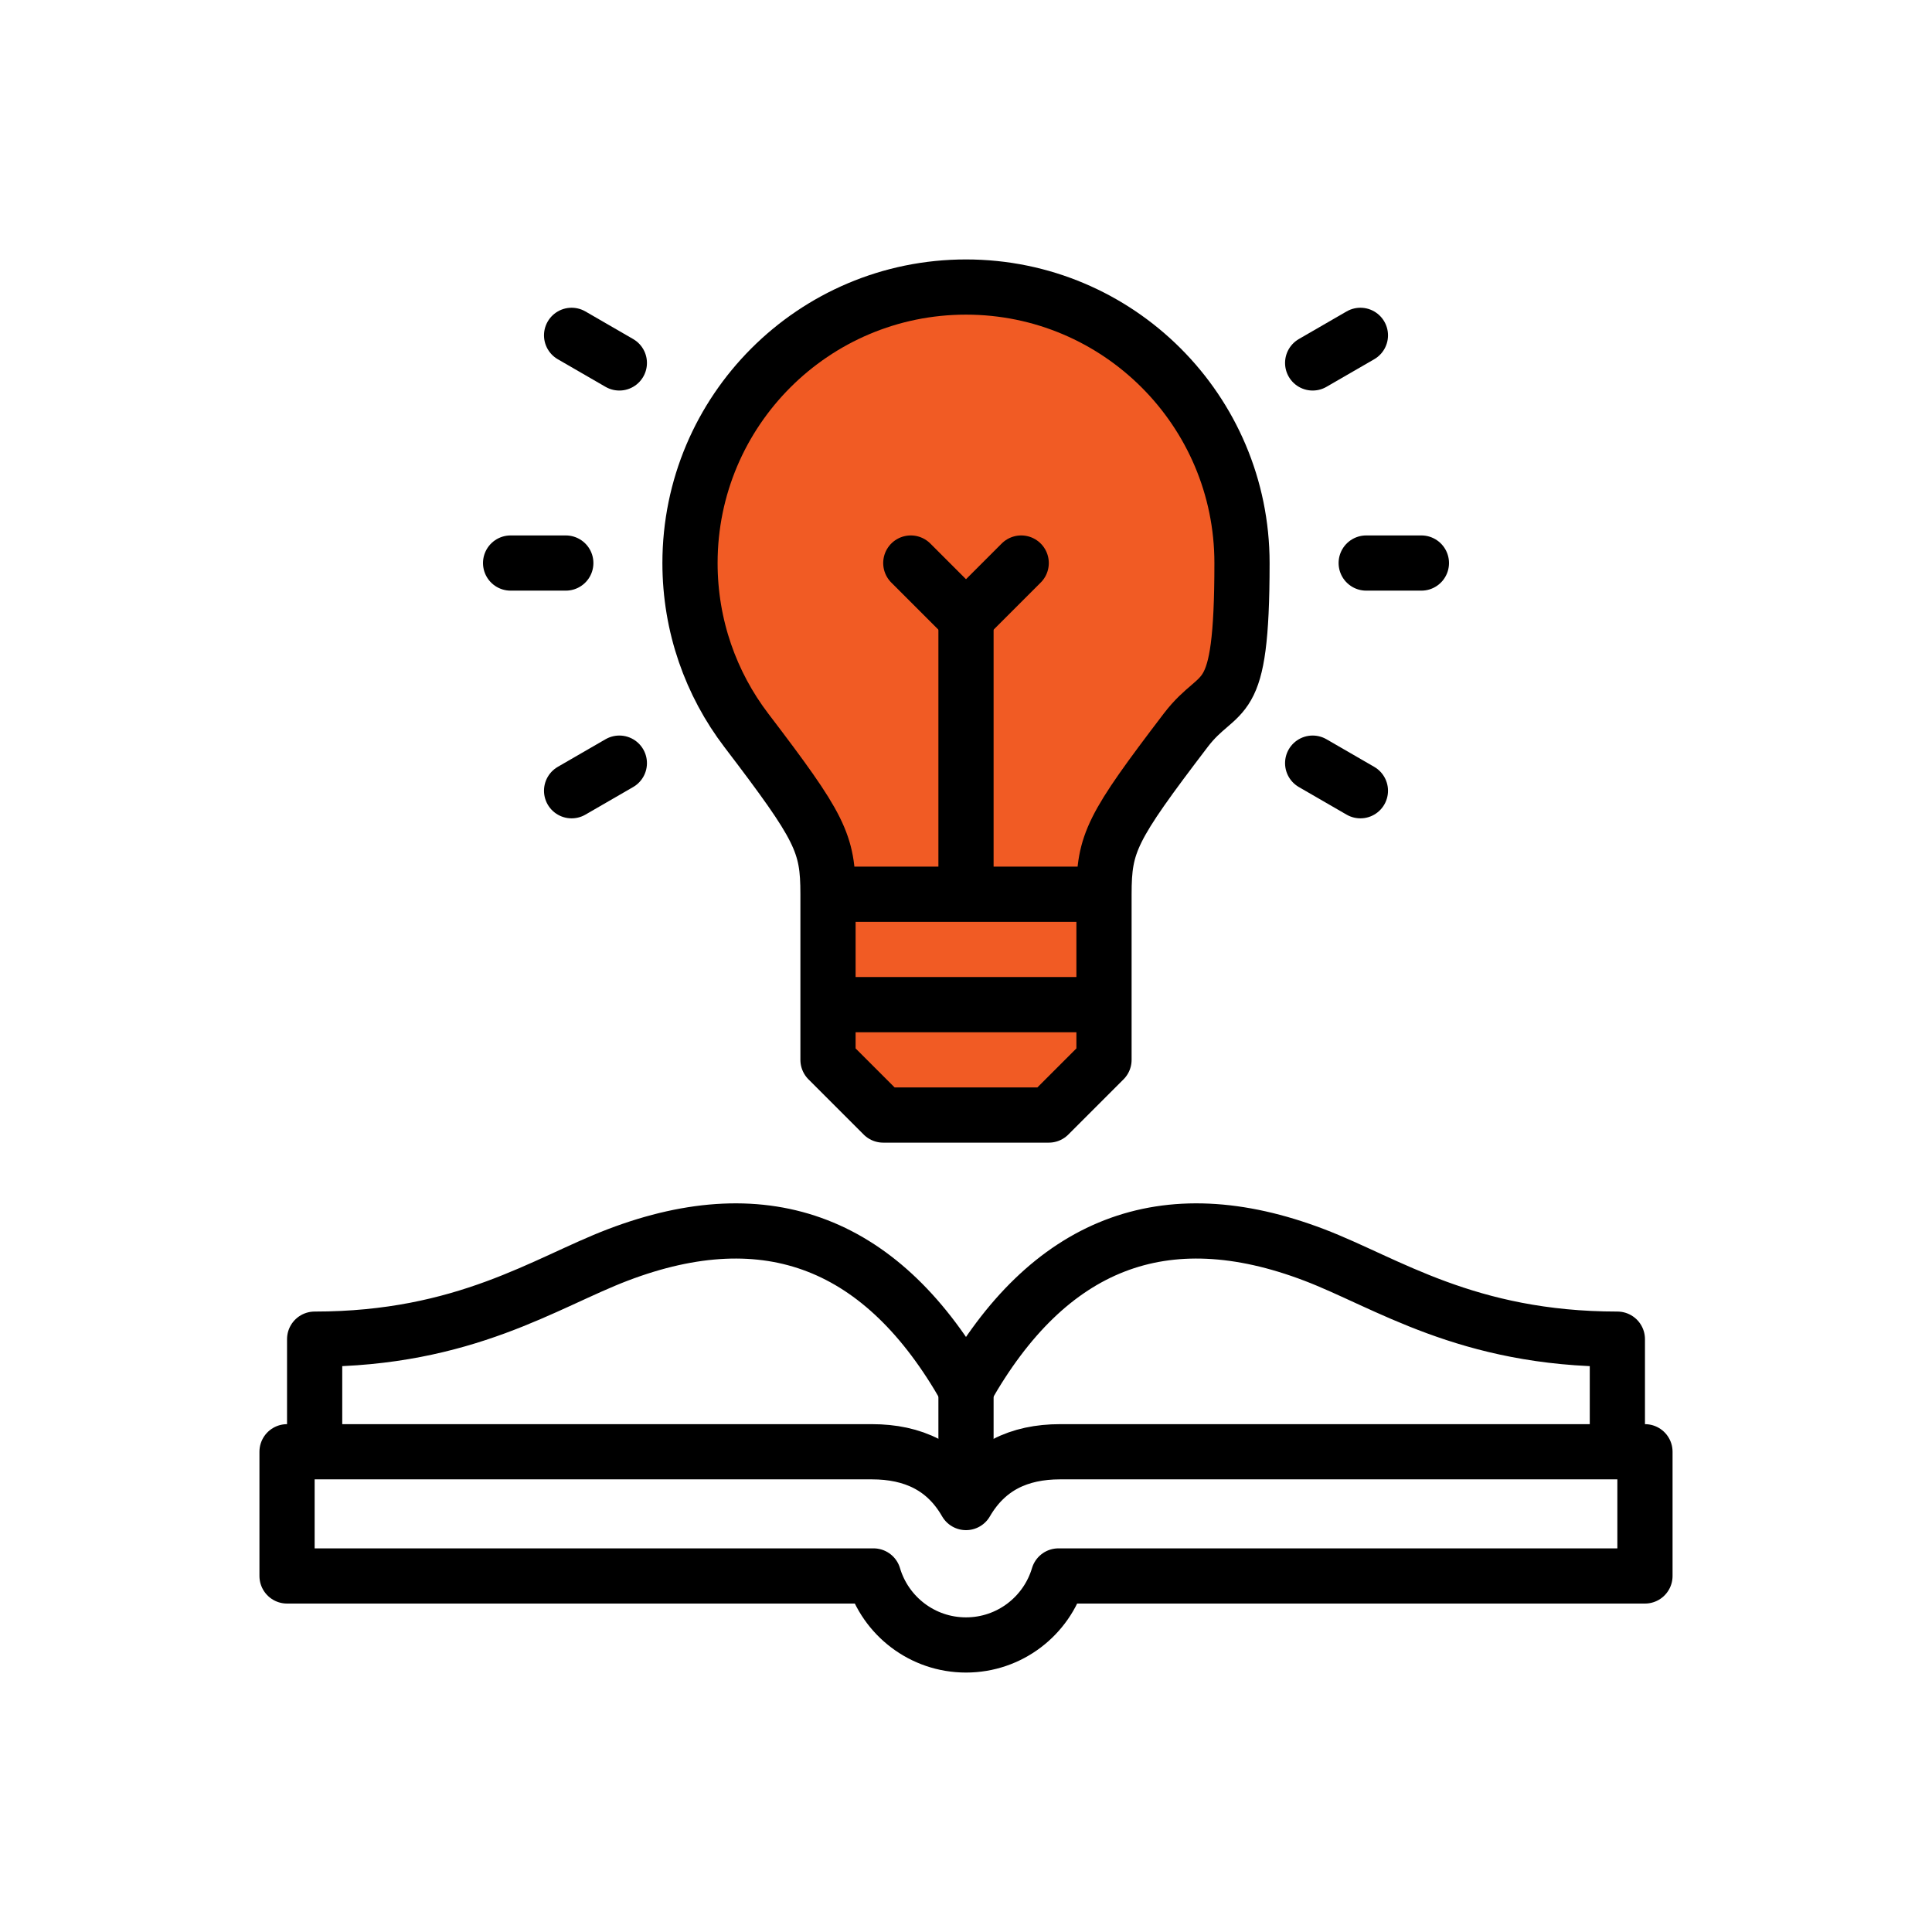 <svg xmlns="http://www.w3.org/2000/svg" id="Layer_1" data-name="Layer 1" viewBox="0 0 700 700"><defs><style>      .cls-1 {        fill: #f15b24;        stroke-width: 0px;      }      .cls-2 {        fill: none;        stroke: #000;        stroke-linecap: round;        stroke-linejoin: round;        stroke-width: 20px;      }    </style></defs><path class="cls-1" d="M400,324v60l-20,20h-60l-20-20v-60c0-18.6-2.7-24.1-29.6-59.4-12.8-16.8-20.4-37.8-20.4-60.6,0-55.2,44.8-100,100-100s100,44.8,100,100-7.6,43.8-20.4,60.6c-26.9,35.3-29.6,40.8-29.6,59.4Z"></path><g><path class="cls-2" d="M400,324v60l-20,20h-60l-20-20v-60c0-18.6-2.7-24.1-29.6-59.4-12.8-16.8-20.4-37.8-20.4-60.6,0-55.2,44.8-100,100-100s100,44.8,100,100-7.6,43.8-20.4,60.6c-26.9,35.3-29.6,40.8-29.6,59.4Z"></path><line class="cls-2" x1="307.9" y1="364" x2="392.1" y2="364"></line><line class="cls-2" x1="350" y1="320" x2="350" y2="224"></line><polyline class="cls-2" points="370 204 350 224 330 204"></polyline><line class="cls-2" x1="304.1" y1="324" x2="395.9" y2="324"></line><line class="cls-2" x1="185" y1="204" x2="205" y2="204"></line><line class="cls-2" x1="207.1" y1="121.5" x2="224.4" y2="131.5"></line><line class="cls-2" x1="207.1" y1="286.5" x2="224.4" y2="276.5"></line><line class="cls-2" x1="515" y1="204" x2="495" y2="204"></line><line class="cls-2" x1="492.9" y1="121.5" x2="475.6" y2="131.5"></line><line class="cls-2" x1="492.9" y1="286.5" x2="475.6" y2="276.5"></line><path class="cls-2" d="M114,521v-35.8c54.5,0,83.6-20.5,109.8-30.5,54.5-20.8,96.4-4.2,126.2,48.6,29.8-52.8,71.7-69.4,126.2-48.6,26.2,10,55.3,30.5,109.8,30.5v35.8"></path><line class="cls-2" x1="350" y1="503.3" x2="350" y2="534.4"></line><path class="cls-2" d="M350,544.4c7.5-12.9,19.2-18.4,34.1-18.4h211.9v45h-212.5c-4.3,14.5-17.7,25-33.5,25s-29.2-10.5-33.5-25H104v-45h211.9c14.9,0,26.7,5.5,34.1,18.4Z"></path></g></svg>